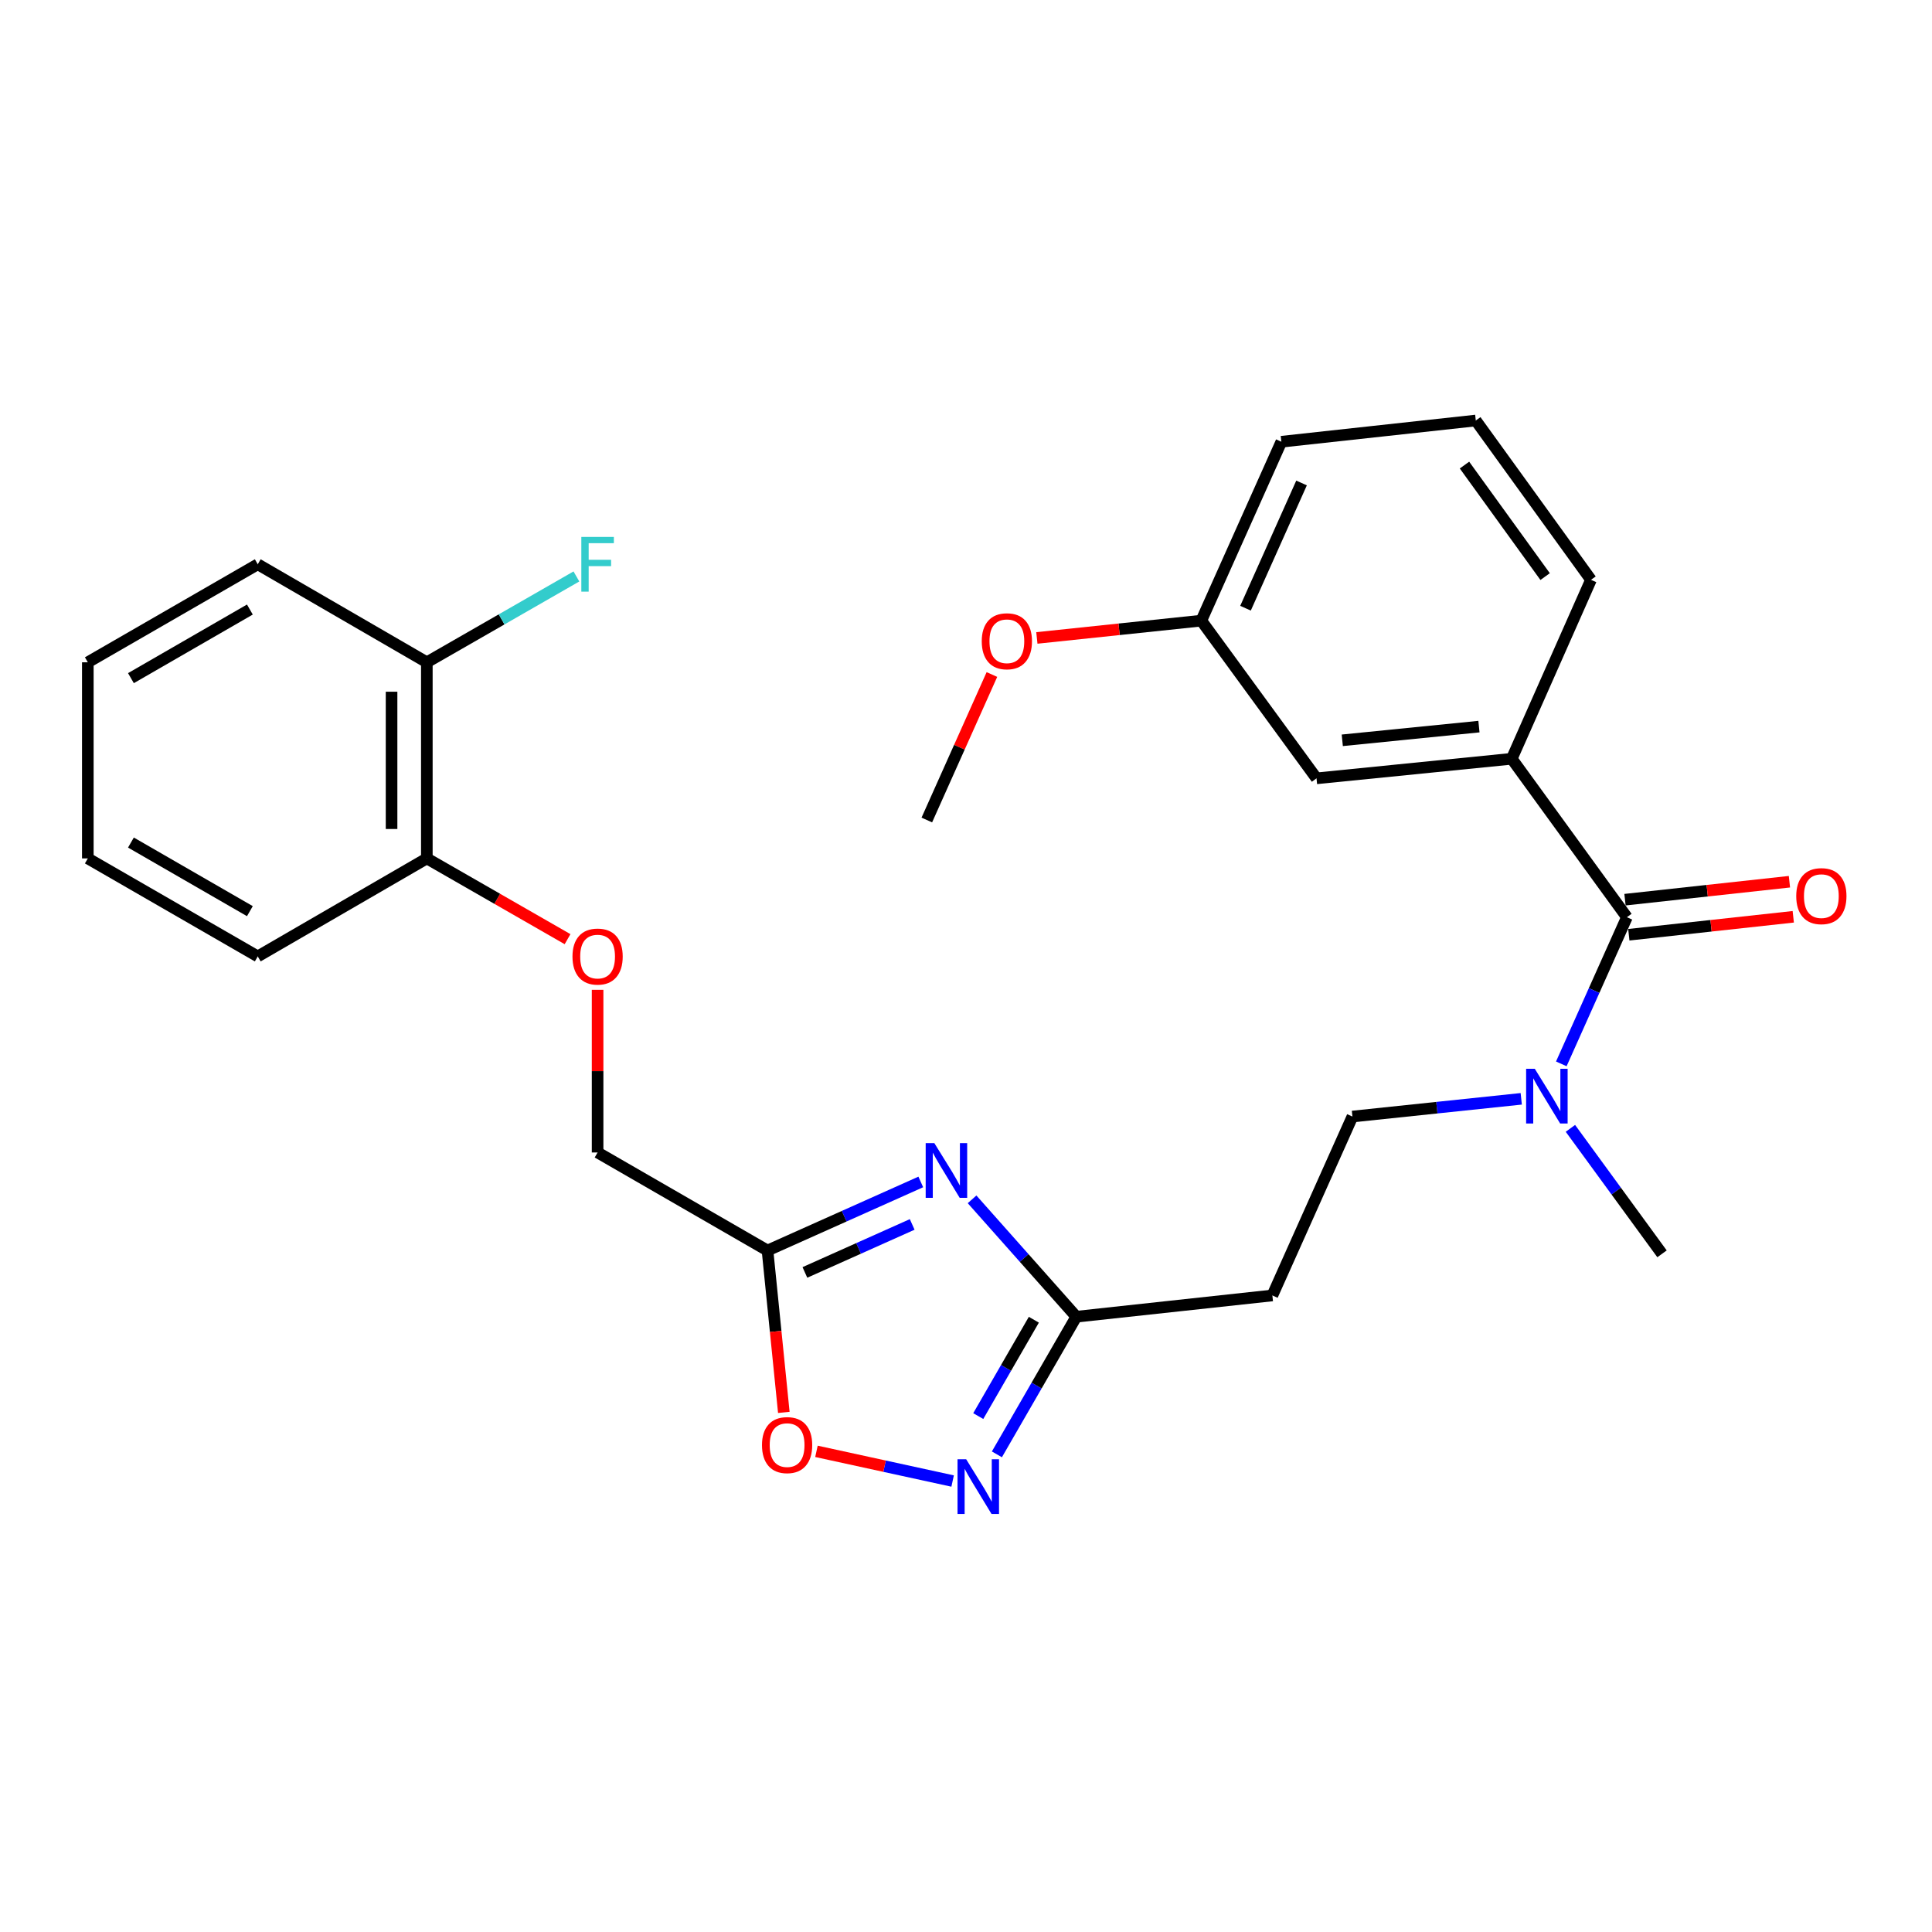 <?xml version='1.0' encoding='iso-8859-1'?>
<svg version='1.1' baseProfile='full'
              xmlns='http://www.w3.org/2000/svg'
                      xmlns:rdkit='http://www.rdkit.org/xml'
                      xmlns:xlink='http://www.w3.org/1999/xlink'
                  xml:space='preserve'
width='1000px' height='1000px' viewBox='0 0 1000 1000'>
<!-- END OF HEADER -->
<rect style='opacity:1.0;fill:#FFFFFF;stroke:none' width='1000' height='1000' x='0' y='0'> </rect>
<path class='bond-0' d='M 476.596,611.773 L 436.928,629.519' style='fill:none;fill-rule:evenodd;stroke:#0000FF;stroke-width:6px;stroke-linecap:butt;stroke-linejoin:miter;stroke-opacity:1' />
<path class='bond-0' d='M 436.928,629.519 L 397.261,647.266' style='fill:none;fill-rule:evenodd;stroke:#000000;stroke-width:6px;stroke-linecap:butt;stroke-linejoin:miter;stroke-opacity:1' />
<path class='bond-0' d='M 472.151,633.762 L 444.384,646.184' style='fill:none;fill-rule:evenodd;stroke:#0000FF;stroke-width:6px;stroke-linecap:butt;stroke-linejoin:miter;stroke-opacity:1' />
<path class='bond-0' d='M 444.384,646.184 L 416.616,658.607' style='fill:none;fill-rule:evenodd;stroke:#000000;stroke-width:6px;stroke-linecap:butt;stroke-linejoin:miter;stroke-opacity:1' />
<path class='bond-2' d='M 503.143,620.776 L 530.121,651.152' style='fill:none;fill-rule:evenodd;stroke:#0000FF;stroke-width:6px;stroke-linecap:butt;stroke-linejoin:miter;stroke-opacity:1' />
<path class='bond-2' d='M 530.121,651.152 L 557.098,681.527' style='fill:none;fill-rule:evenodd;stroke:#000000;stroke-width:6px;stroke-linecap:butt;stroke-linejoin:miter;stroke-opacity:1' />
<path class='bond-4' d='M 397.261,647.266 L 401.483,689.159' style='fill:none;fill-rule:evenodd;stroke:#000000;stroke-width:6px;stroke-linecap:butt;stroke-linejoin:miter;stroke-opacity:1' />
<path class='bond-4' d='M 401.483,689.159 L 405.705,731.052' style='fill:none;fill-rule:evenodd;stroke:#FF0000;stroke-width:6px;stroke-linecap:butt;stroke-linejoin:miter;stroke-opacity:1' />
<path class='bond-14' d='M 397.261,647.266 L 309.314,596.522' style='fill:none;fill-rule:evenodd;stroke:#000000;stroke-width:6px;stroke-linecap:butt;stroke-linejoin:miter;stroke-opacity:1' />
<path class='bond-1' d='M 515.989,752.775 L 536.543,717.151' style='fill:none;fill-rule:evenodd;stroke:#0000FF;stroke-width:6px;stroke-linecap:butt;stroke-linejoin:miter;stroke-opacity:1' />
<path class='bond-1' d='M 536.543,717.151 L 557.098,681.527' style='fill:none;fill-rule:evenodd;stroke:#000000;stroke-width:6px;stroke-linecap:butt;stroke-linejoin:miter;stroke-opacity:1' />
<path class='bond-1' d='M 506.342,732.964 L 520.73,708.027' style='fill:none;fill-rule:evenodd;stroke:#0000FF;stroke-width:6px;stroke-linecap:butt;stroke-linejoin:miter;stroke-opacity:1' />
<path class='bond-1' d='M 520.73,708.027 L 535.118,683.091' style='fill:none;fill-rule:evenodd;stroke:#000000;stroke-width:6px;stroke-linecap:butt;stroke-linejoin:miter;stroke-opacity:1' />
<path class='bond-27' d='M 493.082,766.58 L 457.839,758.896' style='fill:none;fill-rule:evenodd;stroke:#0000FF;stroke-width:6px;stroke-linecap:butt;stroke-linejoin:miter;stroke-opacity:1' />
<path class='bond-27' d='M 457.839,758.896 L 422.595,751.213' style='fill:none;fill-rule:evenodd;stroke:#FF0000;stroke-width:6px;stroke-linecap:butt;stroke-linejoin:miter;stroke-opacity:1' />
<path class='bond-6' d='M 557.098,681.527 L 658.574,670.523' style='fill:none;fill-rule:evenodd;stroke:#000000;stroke-width:6px;stroke-linecap:butt;stroke-linejoin:miter;stroke-opacity:1' />
<path class='bond-3' d='M 842.084,474.75 L 825.107,512.703' style='fill:none;fill-rule:evenodd;stroke:#000000;stroke-width:6px;stroke-linecap:butt;stroke-linejoin:miter;stroke-opacity:1' />
<path class='bond-3' d='M 825.107,512.703 L 808.13,550.656' style='fill:none;fill-rule:evenodd;stroke:#0000FF;stroke-width:6px;stroke-linecap:butt;stroke-linejoin:miter;stroke-opacity:1' />
<path class='bond-5' d='M 842.084,474.75 L 782.476,392.737' style='fill:none;fill-rule:evenodd;stroke:#000000;stroke-width:6px;stroke-linecap:butt;stroke-linejoin:miter;stroke-opacity:1' />
<path class='bond-8' d='M 843.076,483.825 L 885.633,479.176' style='fill:none;fill-rule:evenodd;stroke:#000000;stroke-width:6px;stroke-linecap:butt;stroke-linejoin:miter;stroke-opacity:1' />
<path class='bond-8' d='M 885.633,479.176 L 928.189,474.527' style='fill:none;fill-rule:evenodd;stroke:#FF0000;stroke-width:6px;stroke-linecap:butt;stroke-linejoin:miter;stroke-opacity:1' />
<path class='bond-8' d='M 841.093,465.676 L 883.65,461.027' style='fill:none;fill-rule:evenodd;stroke:#000000;stroke-width:6px;stroke-linecap:butt;stroke-linejoin:miter;stroke-opacity:1' />
<path class='bond-8' d='M 883.65,461.027 L 926.207,456.378' style='fill:none;fill-rule:evenodd;stroke:#FF0000;stroke-width:6px;stroke-linecap:butt;stroke-linejoin:miter;stroke-opacity:1' />
<path class='bond-9' d='M 782.476,392.737 L 681.426,402.87' style='fill:none;fill-rule:evenodd;stroke:#000000;stroke-width:6px;stroke-linecap:butt;stroke-linejoin:miter;stroke-opacity:1' />
<path class='bond-9' d='M 765.497,376.091 L 694.762,383.184' style='fill:none;fill-rule:evenodd;stroke:#000000;stroke-width:6px;stroke-linecap:butt;stroke-linejoin:miter;stroke-opacity:1' />
<path class='bond-17' d='M 782.476,392.737 L 823.493,300.115' style='fill:none;fill-rule:evenodd;stroke:#000000;stroke-width:6px;stroke-linecap:butt;stroke-linejoin:miter;stroke-opacity:1' />
<path class='bond-10' d='M 658.574,670.523 L 700.017,577.921' style='fill:none;fill-rule:evenodd;stroke:#000000;stroke-width:6px;stroke-linecap:butt;stroke-linejoin:miter;stroke-opacity:1' />
<path class='bond-7' d='M 787.392,568.746 L 743.704,573.333' style='fill:none;fill-rule:evenodd;stroke:#0000FF;stroke-width:6px;stroke-linecap:butt;stroke-linejoin:miter;stroke-opacity:1' />
<path class='bond-7' d='M 743.704,573.333 L 700.017,577.921' style='fill:none;fill-rule:evenodd;stroke:#000000;stroke-width:6px;stroke-linecap:butt;stroke-linejoin:miter;stroke-opacity:1' />
<path class='bond-20' d='M 812.845,584.039 L 836.553,616.509' style='fill:none;fill-rule:evenodd;stroke:#0000FF;stroke-width:6px;stroke-linecap:butt;stroke-linejoin:miter;stroke-opacity:1' />
<path class='bond-20' d='M 836.553,616.509 L 860.26,648.98' style='fill:none;fill-rule:evenodd;stroke:#000000;stroke-width:6px;stroke-linecap:butt;stroke-linejoin:miter;stroke-opacity:1' />
<path class='bond-15' d='M 681.426,402.87 L 621.797,321.242' style='fill:none;fill-rule:evenodd;stroke:#000000;stroke-width:6px;stroke-linecap:butt;stroke-linejoin:miter;stroke-opacity:1' />
<path class='bond-11' d='M 309.314,512.333 L 309.314,554.427' style='fill:none;fill-rule:evenodd;stroke:#FF0000;stroke-width:6px;stroke-linecap:butt;stroke-linejoin:miter;stroke-opacity:1' />
<path class='bond-11' d='M 309.314,554.427 L 309.314,596.522' style='fill:none;fill-rule:evenodd;stroke:#000000;stroke-width:6px;stroke-linecap:butt;stroke-linejoin:miter;stroke-opacity:1' />
<path class='bond-12' d='M 293.767,486.113 L 257.349,465.212' style='fill:none;fill-rule:evenodd;stroke:#FF0000;stroke-width:6px;stroke-linecap:butt;stroke-linejoin:miter;stroke-opacity:1' />
<path class='bond-12' d='M 257.349,465.212 L 220.932,444.312' style='fill:none;fill-rule:evenodd;stroke:#000000;stroke-width:6px;stroke-linecap:butt;stroke-linejoin:miter;stroke-opacity:1' />
<path class='bond-13' d='M 220.932,444.312 L 220.932,342.805' style='fill:none;fill-rule:evenodd;stroke:#000000;stroke-width:6px;stroke-linecap:butt;stroke-linejoin:miter;stroke-opacity:1' />
<path class='bond-13' d='M 202.675,429.086 L 202.675,358.031' style='fill:none;fill-rule:evenodd;stroke:#000000;stroke-width:6px;stroke-linecap:butt;stroke-linejoin:miter;stroke-opacity:1' />
<path class='bond-21' d='M 220.932,444.312 L 133.411,495.035' style='fill:none;fill-rule:evenodd;stroke:#000000;stroke-width:6px;stroke-linecap:butt;stroke-linejoin:miter;stroke-opacity:1' />
<path class='bond-16' d='M 220.932,342.805 L 259.639,320.586' style='fill:none;fill-rule:evenodd;stroke:#000000;stroke-width:6px;stroke-linecap:butt;stroke-linejoin:miter;stroke-opacity:1' />
<path class='bond-16' d='M 259.639,320.586 L 298.346,298.368' style='fill:none;fill-rule:evenodd;stroke:#33CCCC;stroke-width:6px;stroke-linecap:butt;stroke-linejoin:miter;stroke-opacity:1' />
<path class='bond-22' d='M 220.932,342.805 L 133.411,292.072' style='fill:none;fill-rule:evenodd;stroke:#000000;stroke-width:6px;stroke-linecap:butt;stroke-linejoin:miter;stroke-opacity:1' />
<path class='bond-18' d='M 621.797,321.242 L 579.24,325.72' style='fill:none;fill-rule:evenodd;stroke:#000000;stroke-width:6px;stroke-linecap:butt;stroke-linejoin:miter;stroke-opacity:1' />
<path class='bond-18' d='M 579.24,325.72 L 536.682,330.197' style='fill:none;fill-rule:evenodd;stroke:#FF0000;stroke-width:6px;stroke-linecap:butt;stroke-linejoin:miter;stroke-opacity:1' />
<path class='bond-29' d='M 621.797,321.242 L 663.23,228.64' style='fill:none;fill-rule:evenodd;stroke:#000000;stroke-width:6px;stroke-linecap:butt;stroke-linejoin:miter;stroke-opacity:1' />
<path class='bond-29' d='M 644.677,314.808 L 673.68,249.987' style='fill:none;fill-rule:evenodd;stroke:#000000;stroke-width:6px;stroke-linecap:butt;stroke-linejoin:miter;stroke-opacity:1' />
<path class='bond-19' d='M 823.493,300.115 L 763.865,217.656' style='fill:none;fill-rule:evenodd;stroke:#000000;stroke-width:6px;stroke-linecap:butt;stroke-linejoin:miter;stroke-opacity:1' />
<path class='bond-19' d='M 799.755,298.444 L 758.015,240.723' style='fill:none;fill-rule:evenodd;stroke:#000000;stroke-width:6px;stroke-linecap:butt;stroke-linejoin:miter;stroke-opacity:1' />
<path class='bond-24' d='M 513.414,349.127 L 496.567,386.78' style='fill:none;fill-rule:evenodd;stroke:#FF0000;stroke-width:6px;stroke-linecap:butt;stroke-linejoin:miter;stroke-opacity:1' />
<path class='bond-24' d='M 496.567,386.78 L 479.72,424.433' style='fill:none;fill-rule:evenodd;stroke:#000000;stroke-width:6px;stroke-linecap:butt;stroke-linejoin:miter;stroke-opacity:1' />
<path class='bond-23' d='M 763.865,217.656 L 663.23,228.64' style='fill:none;fill-rule:evenodd;stroke:#000000;stroke-width:6px;stroke-linecap:butt;stroke-linejoin:miter;stroke-opacity:1' />
<path class='bond-26' d='M 133.411,495.035 L 45.455,444.312' style='fill:none;fill-rule:evenodd;stroke:#000000;stroke-width:6px;stroke-linecap:butt;stroke-linejoin:miter;stroke-opacity:1' />
<path class='bond-26' d='M 129.338,471.612 L 67.769,436.105' style='fill:none;fill-rule:evenodd;stroke:#000000;stroke-width:6px;stroke-linecap:butt;stroke-linejoin:miter;stroke-opacity:1' />
<path class='bond-28' d='M 133.411,292.072 L 45.455,342.805' style='fill:none;fill-rule:evenodd;stroke:#000000;stroke-width:6px;stroke-linecap:butt;stroke-linejoin:miter;stroke-opacity:1' />
<path class='bond-28' d='M 129.339,315.496 L 67.77,351.01' style='fill:none;fill-rule:evenodd;stroke:#000000;stroke-width:6px;stroke-linecap:butt;stroke-linejoin:miter;stroke-opacity:1' />
<path class='bond-25' d='M 45.455,342.805 L 45.455,444.312' style='fill:none;fill-rule:evenodd;stroke:#000000;stroke-width:6px;stroke-linecap:butt;stroke-linejoin:miter;stroke-opacity:1' />
<path  class='atom-0' d='M 483.613 591.673
L 492.893 606.673
Q 493.813 608.153, 495.293 610.833
Q 496.773 613.513, 496.853 613.673
L 496.853 591.673
L 500.613 591.673
L 500.613 619.993
L 496.733 619.993
L 486.773 603.593
Q 485.613 601.673, 484.373 599.473
Q 483.173 597.273, 482.813 596.593
L 482.813 619.993
L 479.133 619.993
L 479.133 591.673
L 483.613 591.673
' fill='#0000FF'/>
<path  class='atom-2' d='M 500.094 755.314
L 509.374 770.314
Q 510.294 771.794, 511.774 774.474
Q 513.254 777.154, 513.334 777.314
L 513.334 755.314
L 517.094 755.314
L 517.094 783.634
L 513.214 783.634
L 503.254 767.234
Q 502.094 765.314, 500.854 763.114
Q 499.654 760.914, 499.294 760.234
L 499.294 783.634
L 495.614 783.634
L 495.614 755.314
L 500.094 755.314
' fill='#0000FF'/>
<path  class='atom-5' d='M 394.403 747.98
Q 394.403 741.18, 397.763 737.38
Q 401.123 733.58, 407.403 733.58
Q 413.683 733.58, 417.043 737.38
Q 420.403 741.18, 420.403 747.98
Q 420.403 754.86, 417.003 758.78
Q 413.603 762.66, 407.403 762.66
Q 401.163 762.66, 397.763 758.78
Q 394.403 754.9, 394.403 747.98
M 407.403 759.46
Q 411.723 759.46, 414.043 756.58
Q 416.403 753.66, 416.403 747.98
Q 416.403 742.42, 414.043 739.62
Q 411.723 736.78, 407.403 736.78
Q 403.083 736.78, 400.723 739.58
Q 398.403 742.38, 398.403 747.98
Q 398.403 753.7, 400.723 756.58
Q 403.083 759.46, 407.403 759.46
' fill='#FF0000'/>
<path  class='atom-8' d='M 794.402 553.192
L 803.682 568.192
Q 804.602 569.672, 806.082 572.352
Q 807.562 575.032, 807.642 575.192
L 807.642 553.192
L 811.402 553.192
L 811.402 581.512
L 807.522 581.512
L 797.562 565.112
Q 796.402 563.192, 795.162 560.992
Q 793.962 558.792, 793.602 558.112
L 793.602 581.512
L 789.922 581.512
L 789.922 553.192
L 794.402 553.192
' fill='#0000FF'/>
<path  class='atom-9' d='M 929.729 463.836
Q 929.729 457.036, 933.089 453.236
Q 936.449 449.436, 942.729 449.436
Q 949.009 449.436, 952.369 453.236
Q 955.729 457.036, 955.729 463.836
Q 955.729 470.716, 952.329 474.636
Q 948.929 478.516, 942.729 478.516
Q 936.489 478.516, 933.089 474.636
Q 929.729 470.756, 929.729 463.836
M 942.729 475.316
Q 947.049 475.316, 949.369 472.436
Q 951.729 469.516, 951.729 463.836
Q 951.729 458.276, 949.369 455.476
Q 947.049 452.636, 942.729 452.636
Q 938.409 452.636, 936.049 455.436
Q 933.729 458.236, 933.729 463.836
Q 933.729 469.556, 936.049 472.436
Q 938.409 475.316, 942.729 475.316
' fill='#FF0000'/>
<path  class='atom-12' d='M 296.314 495.115
Q 296.314 488.315, 299.674 484.515
Q 303.034 480.715, 309.314 480.715
Q 315.594 480.715, 318.954 484.515
Q 322.314 488.315, 322.314 495.115
Q 322.314 501.995, 318.914 505.915
Q 315.514 509.795, 309.314 509.795
Q 303.074 509.795, 299.674 505.915
Q 296.314 502.035, 296.314 495.115
M 309.314 506.595
Q 313.634 506.595, 315.954 503.715
Q 318.314 500.795, 318.314 495.115
Q 318.314 489.555, 315.954 486.755
Q 313.634 483.915, 309.314 483.915
Q 304.994 483.915, 302.634 486.715
Q 300.314 489.515, 300.314 495.115
Q 300.314 500.835, 302.634 503.715
Q 304.994 506.595, 309.314 506.595
' fill='#FF0000'/>
<path  class='atom-17' d='M 300.894 277.912
L 317.734 277.912
L 317.734 281.152
L 304.694 281.152
L 304.694 289.752
L 316.294 289.752
L 316.294 293.032
L 304.694 293.032
L 304.694 306.232
L 300.894 306.232
L 300.894 277.912
' fill='#33CCCC'/>
<path  class='atom-19' d='M 508.152 331.911
Q 508.152 325.111, 511.512 321.311
Q 514.872 317.511, 521.152 317.511
Q 527.432 317.511, 530.792 321.311
Q 534.152 325.111, 534.152 331.911
Q 534.152 338.791, 530.752 342.711
Q 527.352 346.591, 521.152 346.591
Q 514.912 346.591, 511.512 342.711
Q 508.152 338.831, 508.152 331.911
M 521.152 343.391
Q 525.472 343.391, 527.792 340.511
Q 530.152 337.591, 530.152 331.911
Q 530.152 326.351, 527.792 323.551
Q 525.472 320.711, 521.152 320.711
Q 516.832 320.711, 514.472 323.511
Q 512.152 326.311, 512.152 331.911
Q 512.152 337.631, 514.472 340.511
Q 516.832 343.391, 521.152 343.391
' fill='#FF0000'/>
</svg>

